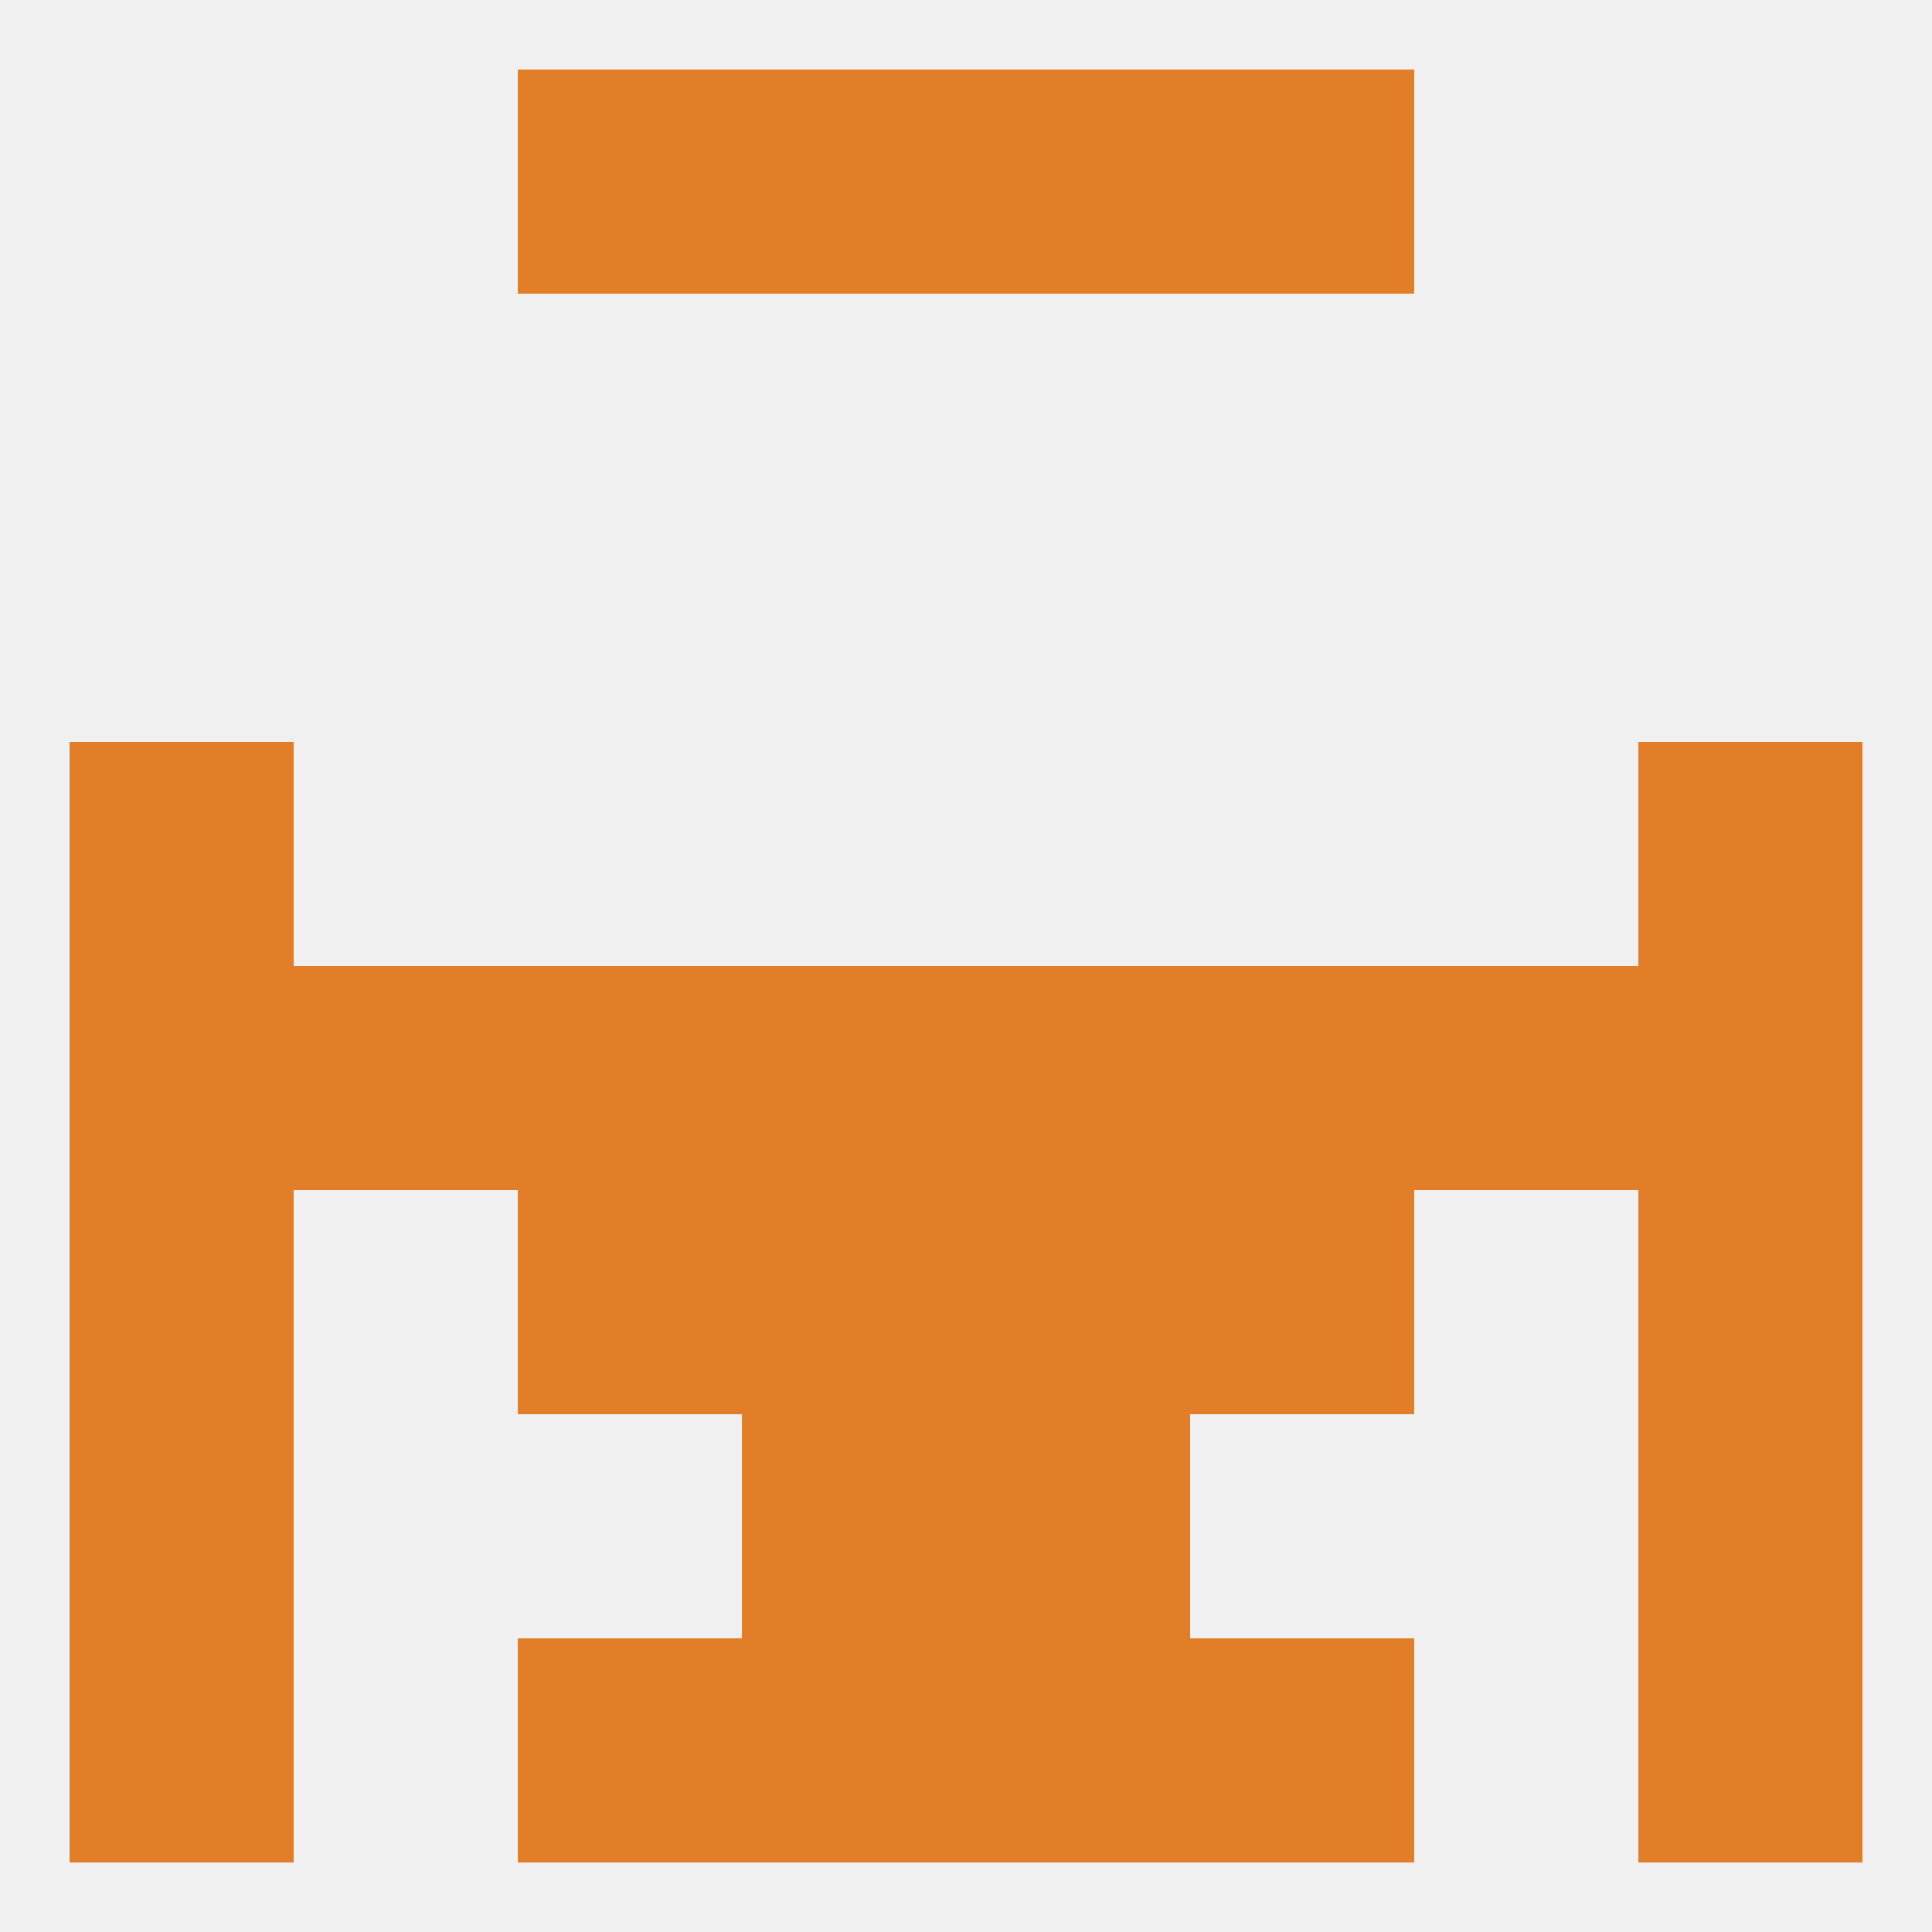 
<!--   <?xml version="1.0"?> -->
<svg version="1.1" baseprofile="full" xmlns="http://www.w3.org/2000/svg" xmlns:xlink="http://www.w3.org/1999/xlink" xmlns:ev="http://www.w3.org/2001/xml-events" width="250" height="250" viewBox="0 0 250 250" >
	<rect width="100%" height="100%" fill="rgba(240,240,240,255)"/>

	<rect x="67" y="9" width="29" height="29" fill="rgba(225,126,39,255)"/>
	<rect x="154" y="9" width="29" height="29" fill="rgba(225,126,39,255)"/>
	<rect x="96" y="9" width="29" height="29" fill="rgba(225,126,39,255)"/>
	<rect x="125" y="9" width="29" height="29" fill="rgba(225,126,39,255)"/>
	<rect x="9" y="125" width="29" height="29" fill="rgba(225,126,39,255)"/>
	<rect x="212" y="125" width="29" height="29" fill="rgba(225,126,39,255)"/>
	<rect x="96" y="125" width="29" height="29" fill="rgba(225,126,39,255)"/>
	<rect x="125" y="125" width="29" height="29" fill="rgba(225,126,39,255)"/>
	<rect x="67" y="125" width="29" height="29" fill="rgba(225,126,39,255)"/>
	<rect x="154" y="125" width="29" height="29" fill="rgba(225,126,39,255)"/>
	<rect x="38" y="125" width="29" height="29" fill="rgba(225,126,39,255)"/>
	<rect x="183" y="125" width="29" height="29" fill="rgba(225,126,39,255)"/>
	<rect x="9" y="96" width="29" height="29" fill="rgba(225,126,39,255)"/>
	<rect x="212" y="96" width="29" height="29" fill="rgba(225,126,39,255)"/>
	<rect x="154" y="154" width="29" height="29" fill="rgba(225,126,39,255)"/>
	<rect x="9" y="154" width="29" height="29" fill="rgba(225,126,39,255)"/>
	<rect x="212" y="154" width="29" height="29" fill="rgba(225,126,39,255)"/>
	<rect x="96" y="154" width="29" height="29" fill="rgba(225,126,39,255)"/>
	<rect x="125" y="154" width="29" height="29" fill="rgba(225,126,39,255)"/>
	<rect x="67" y="154" width="29" height="29" fill="rgba(225,126,39,255)"/>
	<rect x="96" y="183" width="29" height="29" fill="rgba(225,126,39,255)"/>
	<rect x="125" y="183" width="29" height="29" fill="rgba(225,126,39,255)"/>
	<rect x="9" y="183" width="29" height="29" fill="rgba(225,126,39,255)"/>
	<rect x="212" y="183" width="29" height="29" fill="rgba(225,126,39,255)"/>
	<rect x="67" y="212" width="29" height="29" fill="rgba(225,126,39,255)"/>
	<rect x="154" y="212" width="29" height="29" fill="rgba(225,126,39,255)"/>
	<rect x="96" y="212" width="29" height="29" fill="rgba(225,126,39,255)"/>
	<rect x="125" y="212" width="29" height="29" fill="rgba(225,126,39,255)"/>
	<rect x="9" y="212" width="29" height="29" fill="rgba(225,126,39,255)"/>
	<rect x="212" y="212" width="29" height="29" fill="rgba(225,126,39,255)"/>
</svg>